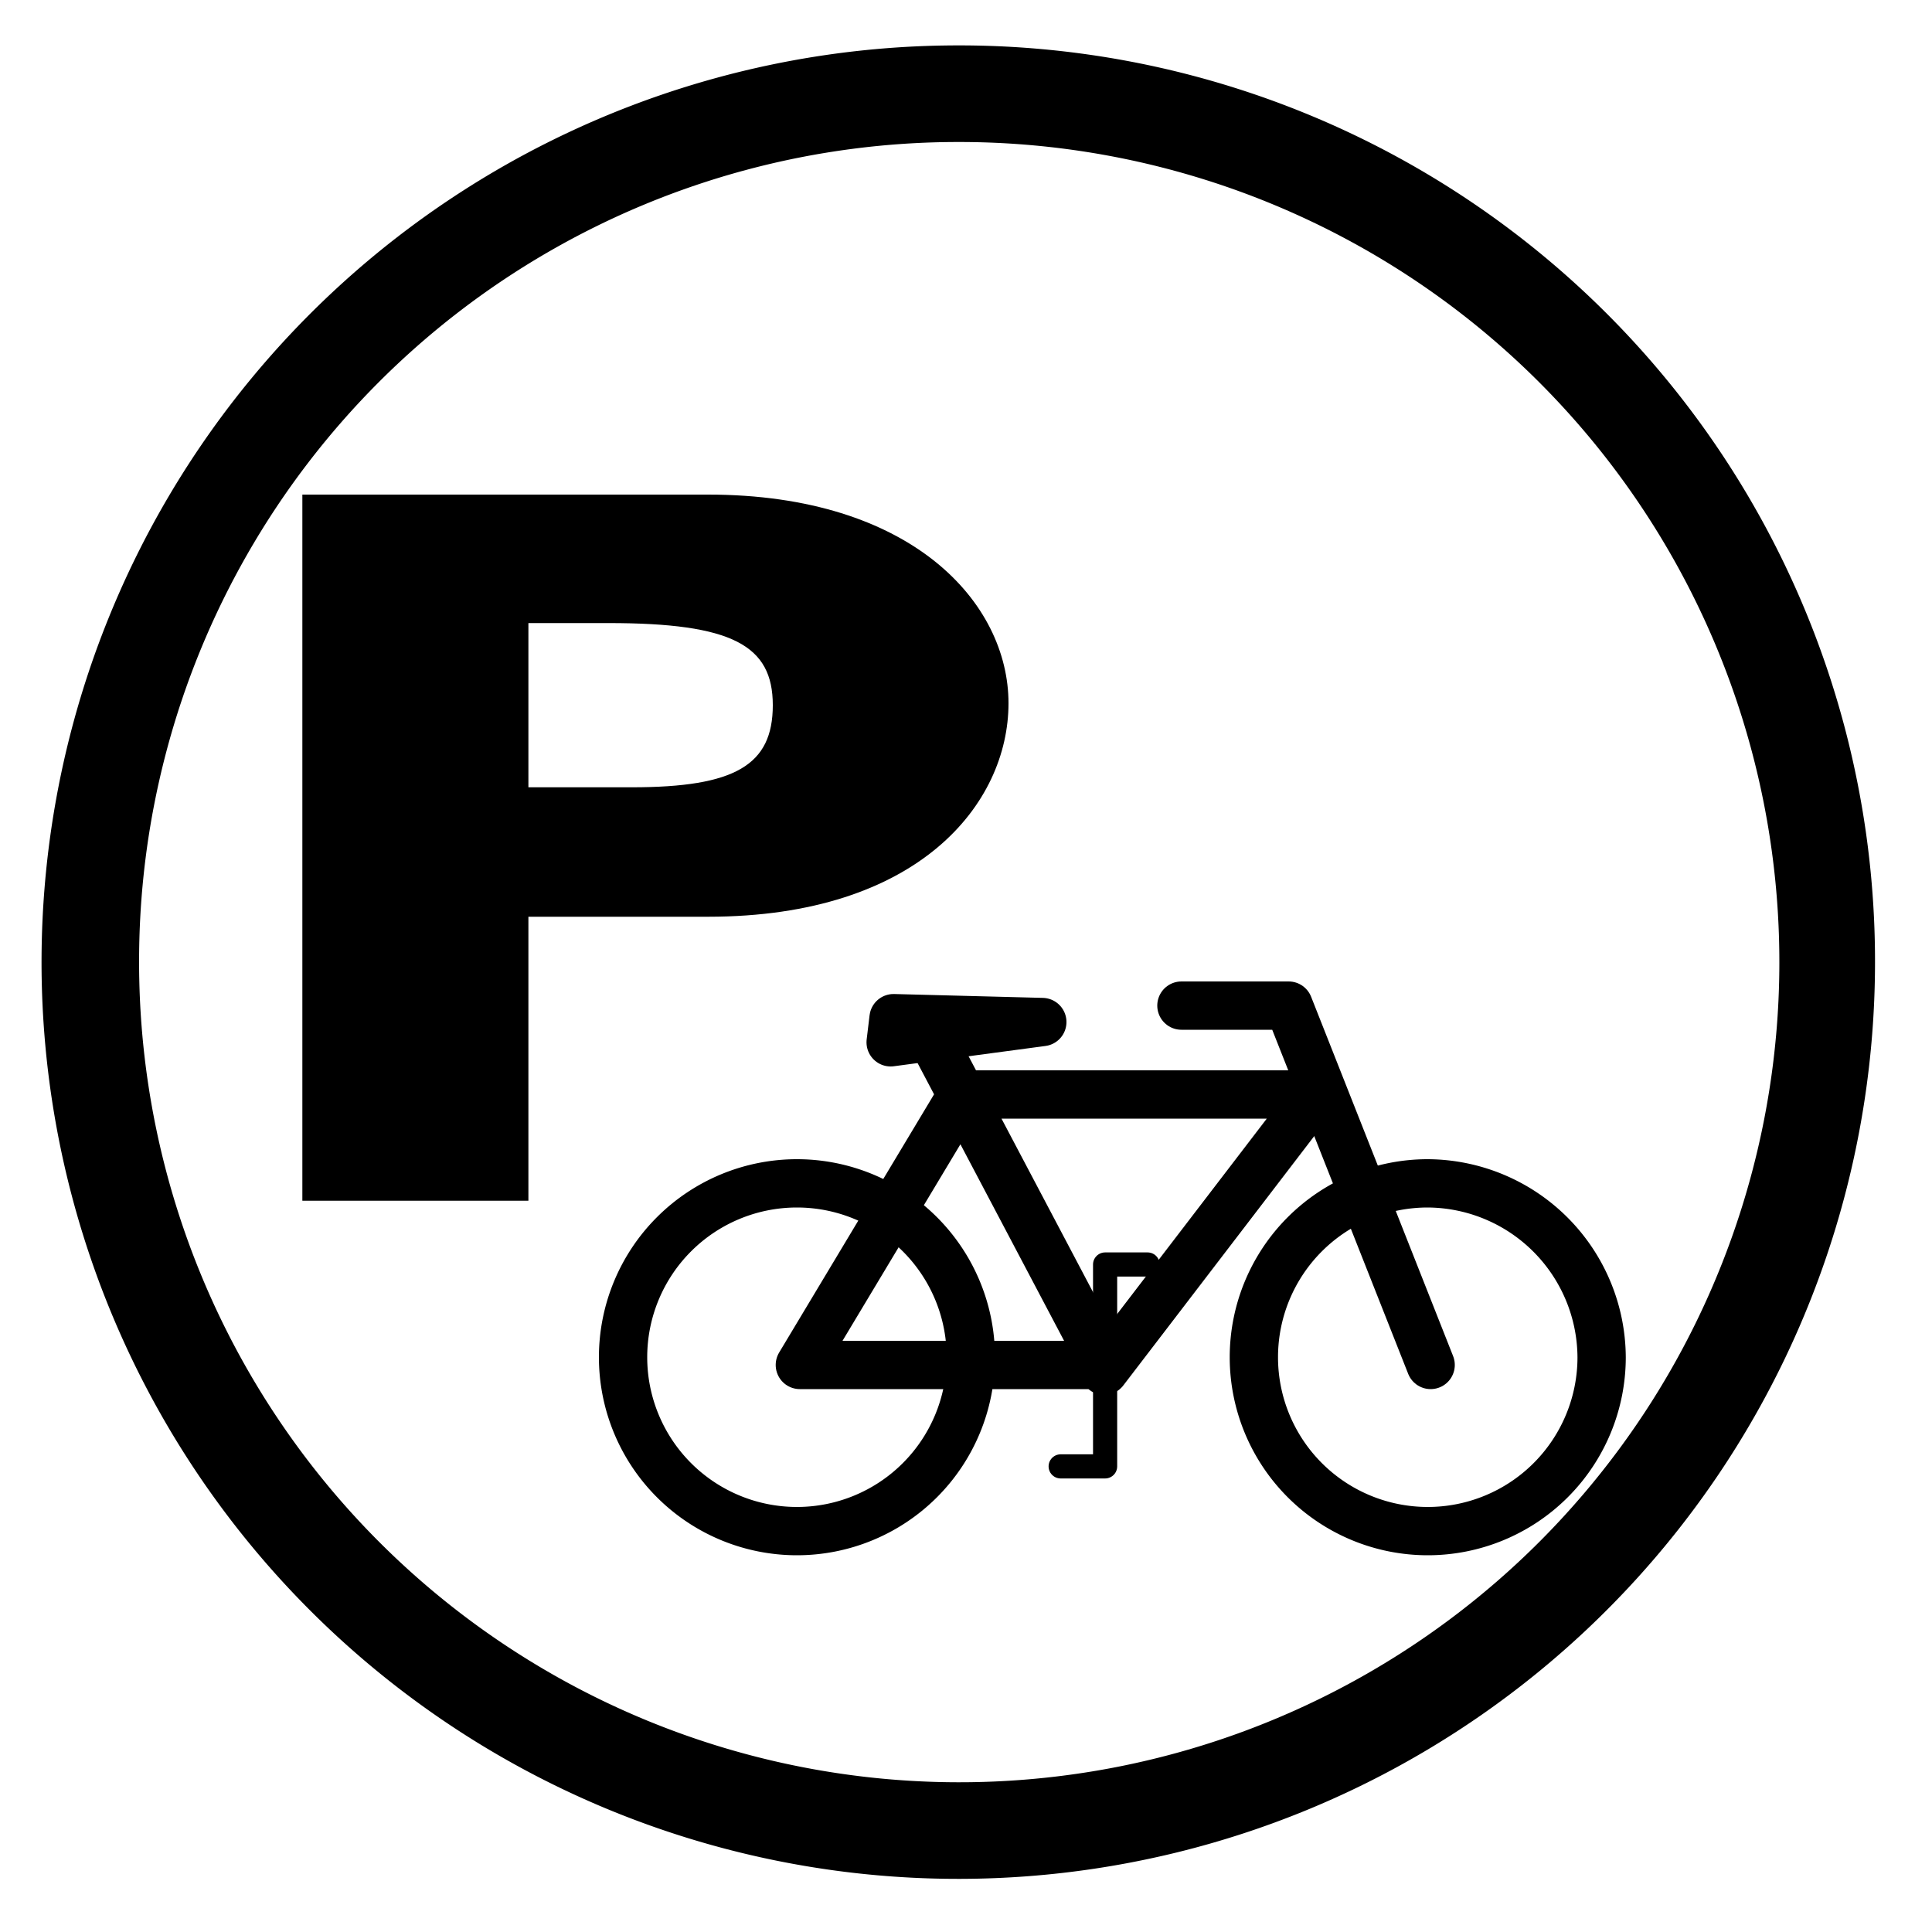 <svg id="Calque_4" data-name="Calque 4" xmlns="http://www.w3.org/2000/svg" viewBox="0 0 20 20"><defs><style>.cls-1{fill-rule:evenodd;}.cls-2,.cls-4,.cls-5{fill:none;stroke:#000;stroke-linejoin:round;}.cls-2,.cls-5{stroke-linecap:round;}.cls-2,.cls-4{stroke-width:0.5px;}.cls-3{fill:#969290;}.cls-5{stroke-width:0.25px;}</style></defs><title>2Plan de travail 1</title><g id="gris_cercle" data-name="gris cercle"><path d="M9.93,1.47A8.49,8.49,0,1,1,1.44,10,8.48,8.48,0,0,1,9.93,1.47m0-1A9.49,9.49,0,1,0,19.41,10,9.48,9.48,0,0,0,9.93.47Z"/><path class="cls-1" d="M5.47,6.45H6.3C7.58,6.45,8,6.68,8,7.3s-.39.85-1.46.85H5.47V6.45M3.13,5.12v7.31H5.47V9.49H7.33c2.18,0,3.11-1.17,3.11-2.21s-1-2.16-3.11-2.16Z"/><polyline class="cls-2" points="12.23 10.41 13.34 10.41 14.81 14.13"/><polygon class="cls-3" points="12.47 11.31 11.23 11.48 11.26 11.28 12.47 11.31"/><polygon class="cls-4" points="10.79 10.58 9.22 10.79 9.25 10.54 10.79 10.58"/><polyline class="cls-2" points="9.61 10.68 11.43 14.13 8.28 14.13 9.96 11.33 13.62 11.33 11.43 14.19"/><polyline class="cls-5" points="11.88 13.09 11.44 13.09 11.44 15.18 10.98 15.18"/><path class="cls-2" d="M10.05,14.05a1.8,1.8,0,1,1-1.8-1.8A1.8,1.8,0,0,1,10.05,14.05Z"/><path class="cls-2" d="M16.58,14.05a1.8,1.8,0,1,1-1.8-1.8A1.81,1.81,0,0,1,16.58,14.05Z"/></g></svg>